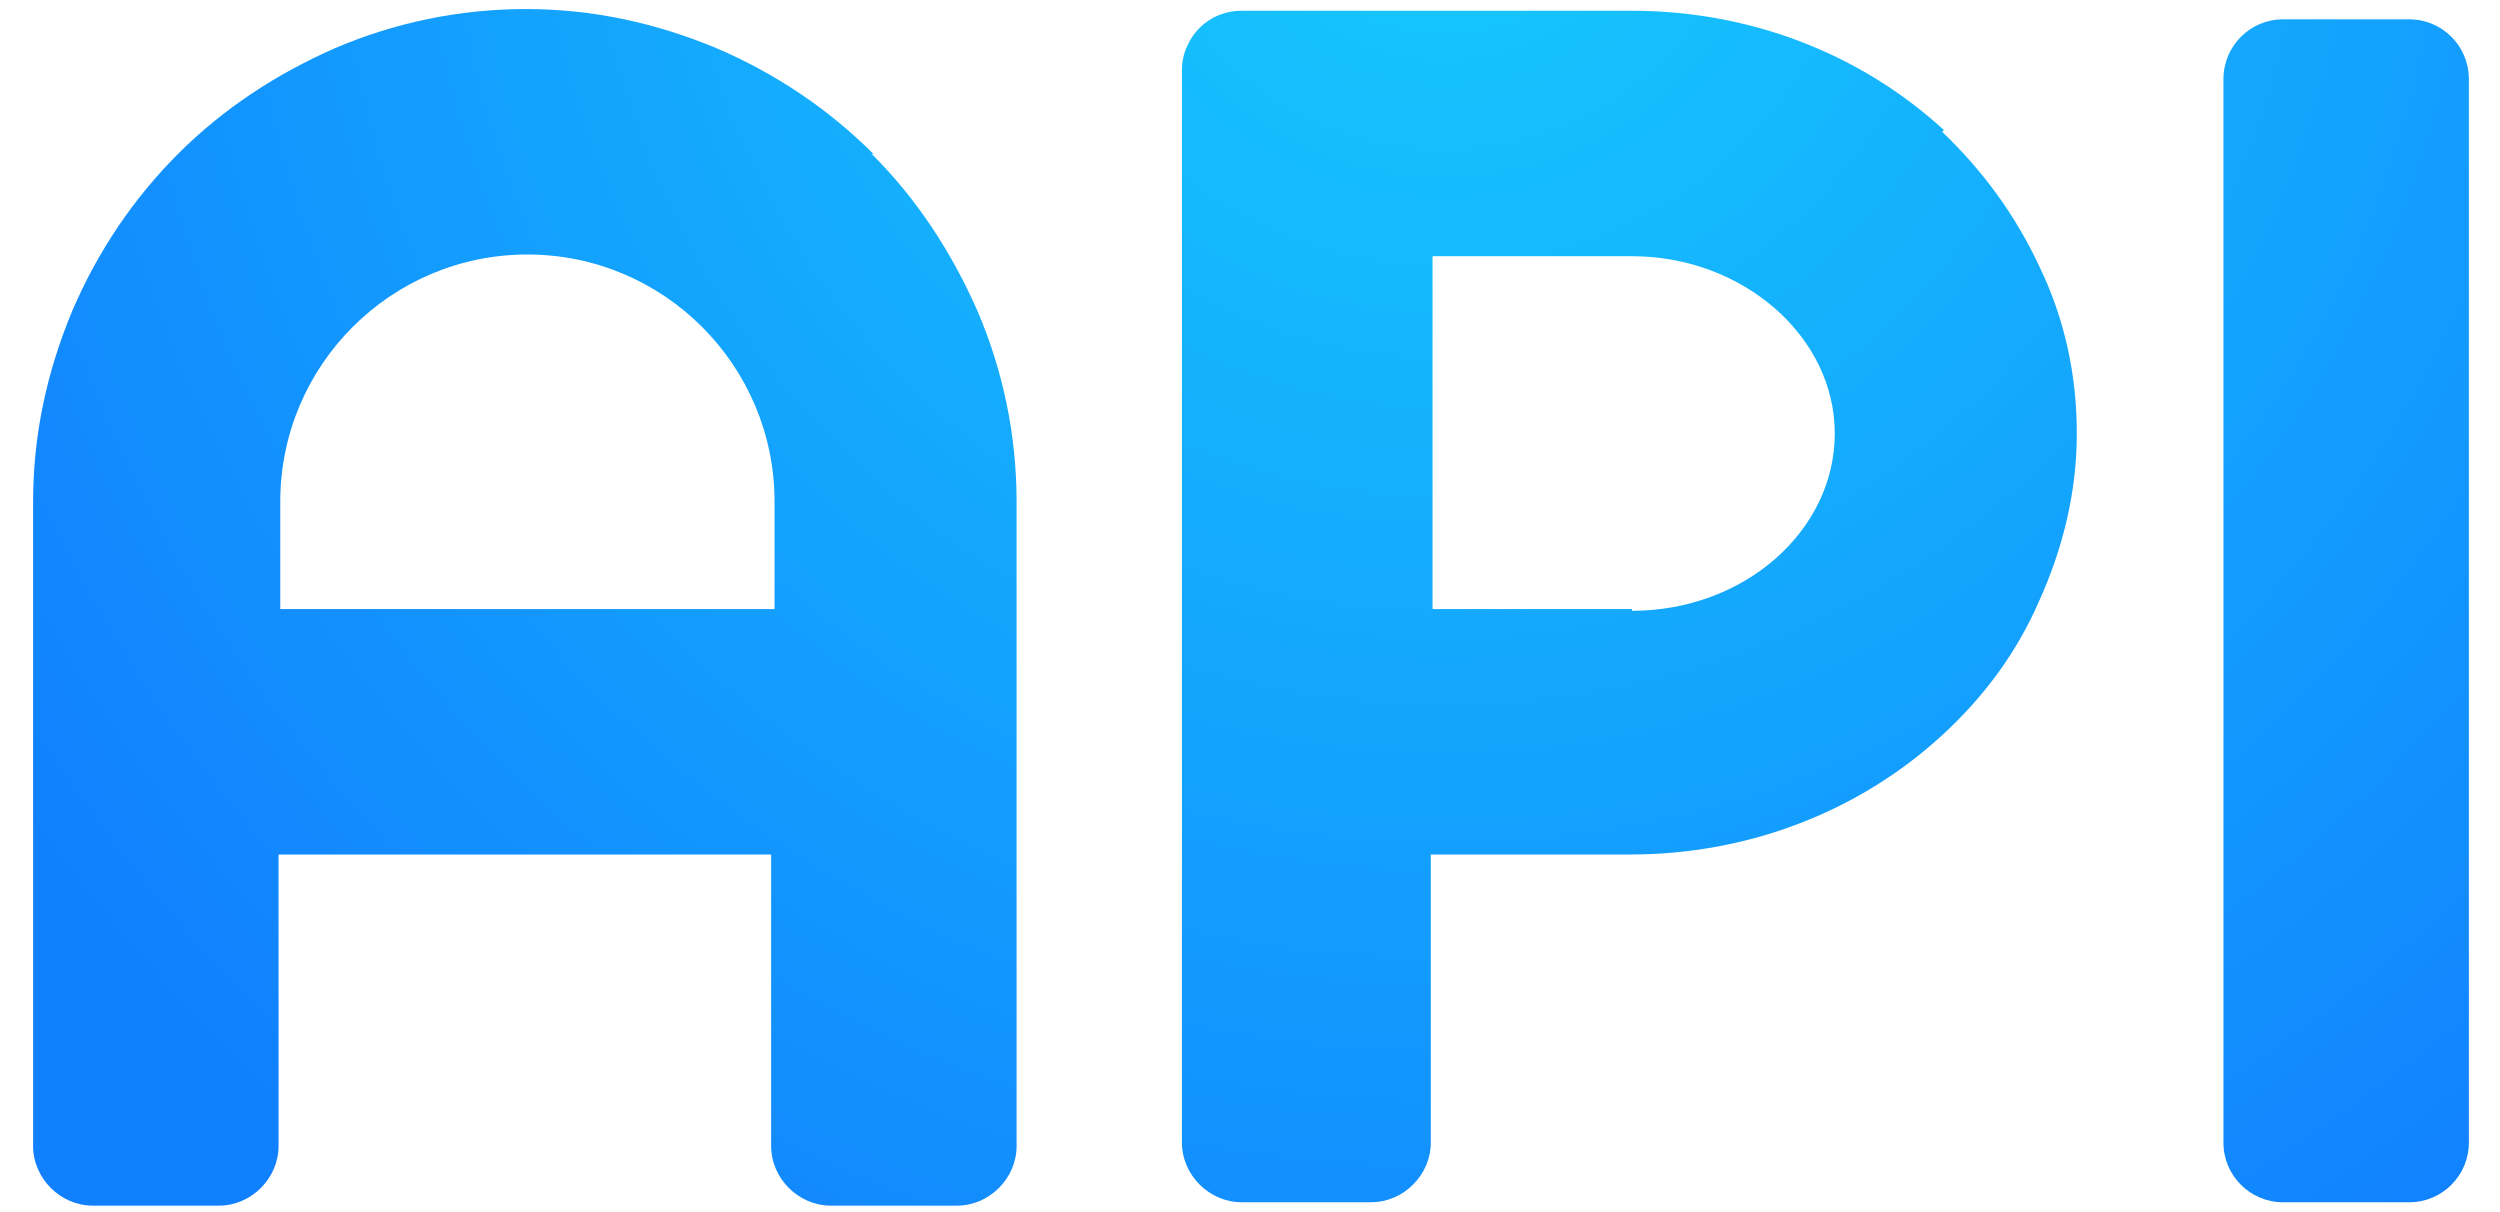 <svg width="66" height="32" viewBox="0 0 66 32" fill="none" xmlns="http://www.w3.org/2000/svg">
<path d="M23.058 4.064C21.889 2.894 20.494 1.949 18.919 1.274C17.299 0.599 15.633 0.239 13.879 0.239C12.123 0.239 10.414 0.599 8.839 1.274C7.309 1.949 5.914 2.849 4.699 4.064C3.529 5.234 2.584 6.629 1.909 8.204C1.234 9.824 0.874 11.489 0.874 13.244V30.254C0.874 31.109 1.594 31.829 2.449 31.829H5.779C6.634 31.829 7.354 31.109 7.354 30.254V22.559H20.358V30.254C20.358 31.109 21.078 31.829 21.933 31.829H25.264C26.119 31.829 26.838 31.109 26.838 30.254V13.244C26.838 11.489 26.479 9.779 25.803 8.204C25.128 6.674 24.229 5.279 23.014 4.064H23.058ZM7.399 16.079V13.244C7.399 9.644 10.323 6.719 13.924 6.719C17.523 6.719 20.448 9.644 20.448 13.244V16.079H7.399Z" fill="url(#paint0_radial_153_54957)"/>
<path d="M63.603 0.51H60.273C59.404 0.51 58.699 1.215 58.699 2.085V30.165C58.699 31.035 59.404 31.74 60.273 31.74H63.603C64.473 31.74 65.178 31.035 65.178 30.165V2.085C65.178 1.215 64.473 0.51 63.603 0.51Z" fill="url(#paint1_radial_153_54957)"/>
<path d="M51.319 3.434C49.114 1.409 46.188 0.284 43.084 0.284H32.779C32.103 0.284 31.564 0.689 31.338 1.229C31.248 1.409 31.203 1.634 31.203 1.859V30.165C31.203 31.02 31.924 31.739 32.779 31.739H36.199C37.053 31.739 37.773 31.02 37.773 30.165V22.559H43.038C46.144 22.559 49.069 21.434 51.273 19.41C52.398 18.375 53.254 17.204 53.839 15.854C54.468 14.46 54.828 12.975 54.828 11.444C54.828 9.914 54.514 8.429 53.839 7.034C53.209 5.684 52.353 4.514 51.273 3.479L51.319 3.434ZM43.084 16.079H37.819V6.764H43.084C46.008 6.764 48.438 8.879 48.438 11.444C48.438 14.009 46.053 16.125 43.084 16.125V16.079Z" fill="url(#paint2_radial_153_54957)"/>
<defs>
<radialGradient id="paint0_radial_153_54957" cx="0" cy="0" r="1" gradientUnits="userSpaceOnUse" gradientTransform="translate(38.255 -4.135) rotate(127.75) scale(45.485)">
<stop stop-color="#16CBFD"/>
<stop offset="1" stop-color="#1180FE"/>
</radialGradient>
<radialGradient id="paint1_radial_153_54957" cx="0" cy="0" r="1" gradientUnits="userSpaceOnUse" gradientTransform="translate(38.255 -4.135) rotate(127.75) scale(45.485)">
<stop stop-color="#16CBFD"/>
<stop offset="1" stop-color="#1180FE"/>
</radialGradient>
<radialGradient id="paint2_radial_153_54957" cx="0" cy="0" r="1" gradientUnits="userSpaceOnUse" gradientTransform="translate(38.255 -4.135) rotate(127.75) scale(45.485)">
<stop stop-color="#16CBFD"/>
<stop offset="1" stop-color="#1180FE"/>
</radialGradient>
</defs>
</svg>
